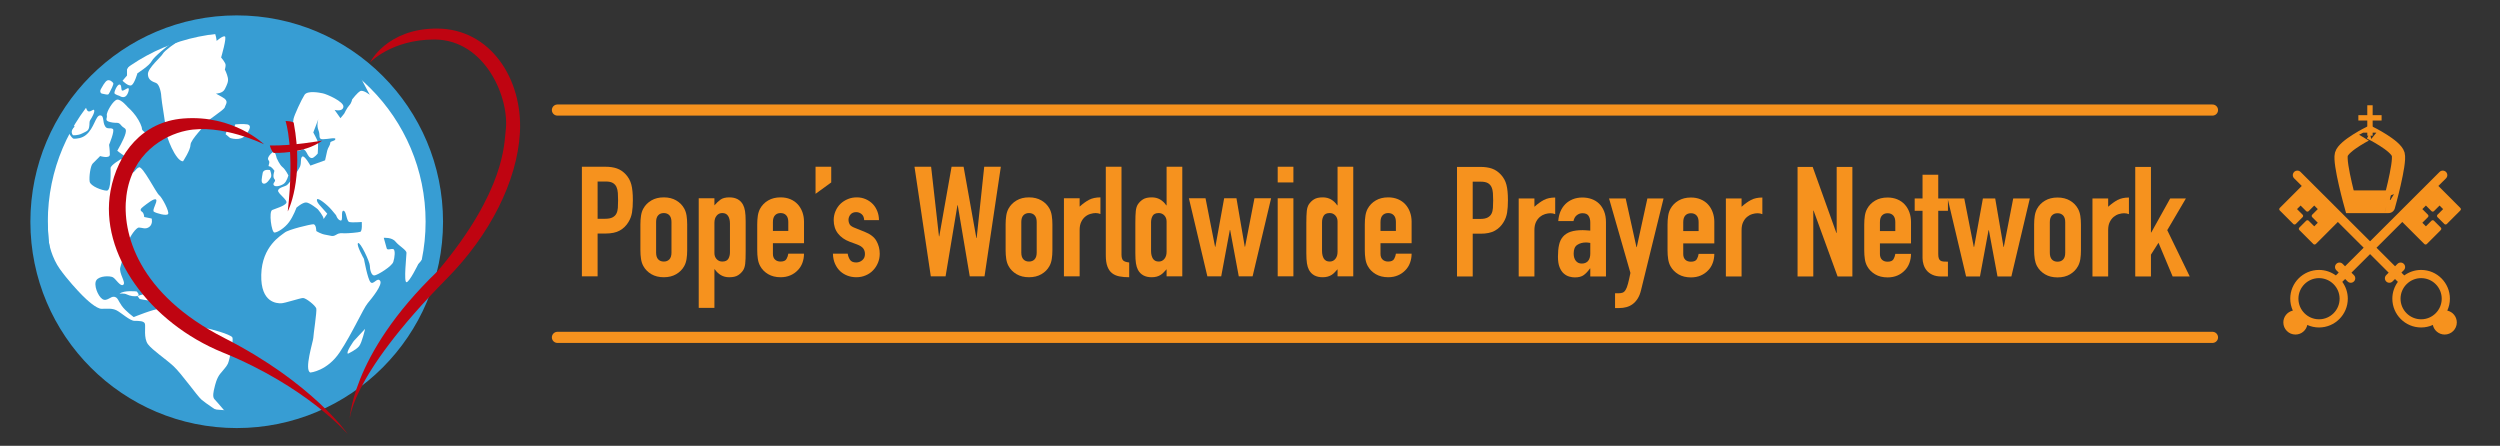 <?xml version="1.0" encoding="utf-8"?>
<!-- Generator: Adobe Illustrator 16.0.0, SVG Export Plug-In . SVG Version: 6.00 Build 0)  -->
<!DOCTYPE svg PUBLIC "-//W3C//DTD SVG 1.1//EN" "http://www.w3.org/Graphics/SVG/1.1/DTD/svg11.dtd">
<svg version="1.1" id="Capa_1" xmlns="http://www.w3.org/2000/svg" xmlns:xlink="http://www.w3.org/1999/xlink" x="0px" y="0px"
	 width="403.75px" height="72px" viewBox="0 0 403.75 72" enable-background="new 0 0 403.75 72" xml:space="preserve">
<rect x="0" y="0" width="403.75" height="72" fill="#333333" stroke="none"/>
<g>
	<g>
		
			<line fill="none" stroke="#F6921E" stroke-width="1.796" stroke-linecap="round" stroke-miterlimit="10" x1="90.024" y1="17.773" x2="357.317" y2="17.773"/>
		
			<line fill="none" stroke="#F6921E" stroke-width="1.796" stroke-linecap="round" stroke-miterlimit="10" x1="90.024" y1="54.485" x2="357.317" y2="54.485"/>
		<g>
			<g>
				<g>
					<path fill="#F6921E" d="M93.978,26.929h3.804c0.696,0,1.311,0.088,1.84,0.272c0.531,0.182,1.01,0.505,1.441,0.968
						c0.431,0.467,0.728,1.009,0.896,1.63c0.165,0.621,0.248,1.463,0.248,2.523c0,0.777-0.047,1.446-0.137,2.002
						c-0.092,0.553-0.285,1.071-0.583,1.553c-0.348,0.578-0.816,1.028-1.395,1.355c-0.578,0.321-1.343,0.484-2.288,0.484h-1.292
						v6.907h-2.536V26.929z M96.514,35.332h1.219c0.512,0,0.908-0.077,1.192-0.227c0.284-0.148,0.492-0.349,0.621-0.606
						c0.135-0.259,0.213-0.568,0.239-0.936c0.024-0.362,0.036-0.769,0.036-1.214c0-0.414-0.012-0.806-0.036-1.183
						c-0.025-0.373-0.102-0.696-0.225-0.97c-0.125-0.274-0.319-0.486-0.585-0.646c-0.266-0.156-0.645-0.236-1.144-0.236h-1.317
						V35.332z"/>
					<path fill="#F6921E" d="M103.425,36.248c0-0.51,0.032-0.985,0.099-1.417c0.066-0.426,0.188-0.81,0.373-1.142
						c0.298-0.546,0.73-0.985,1.292-1.315c0.565-0.334,1.236-0.499,2.015-0.499c0.779,0,1.451,0.165,2.012,0.499
						c0.563,0.33,0.994,0.769,1.293,1.315c0.181,0.332,0.306,0.715,0.373,1.142c0.066,0.433,0.099,0.908,0.099,1.417v4.153
						c0,0.514-0.032,0.987-0.099,1.415c-0.066,0.431-0.191,0.814-0.373,1.145c-0.3,0.548-0.73,0.985-1.293,1.316
						c-0.562,0.33-1.233,0.497-2.012,0.497c-0.779,0-1.449-0.167-2.015-0.497c-0.561-0.331-0.994-0.769-1.292-1.316
						c-0.184-0.33-0.306-0.714-0.373-1.145c-0.066-0.428-0.099-0.901-0.099-1.415V36.248z M105.961,40.8
						c0,0.479,0.11,0.839,0.334,1.079c0.223,0.242,0.525,0.362,0.907,0.362c0.38,0,0.685-0.12,0.909-0.362
						c0.219-0.24,0.333-0.6,0.333-1.079v-4.946c0-0.482-0.114-0.844-0.333-1.082c-0.224-0.242-0.529-0.364-0.909-0.364
						c-0.382,0-0.685,0.122-0.907,0.364c-0.224,0.238-0.334,0.6-0.334,1.082V40.8z"/>
					<path fill="#F6921E" d="M112.845,32.024h2.534v1.142c0.315-0.364,0.638-0.67,0.97-0.918c0.331-0.247,0.813-0.373,1.441-0.373
						c1.045,0,1.782,0.396,2.211,1.193c0.151,0.283,0.258,0.629,0.324,1.043c0.064,0.416,0.099,0.975,0.099,1.666v4.8
						c0,0.91-0.023,1.58-0.073,2.009c-0.049,0.433-0.159,0.781-0.323,1.045c-0.215,0.334-0.497,0.606-0.833,0.82
						c-0.34,0.219-0.816,0.323-1.432,0.323c-0.496,0-0.939-0.109-1.327-0.336c-0.392-0.221-0.725-0.542-1.009-0.957h-0.049v6.241
						h-2.534V32.024z M117.889,36.128c0-0.519-0.099-0.932-0.298-1.245c-0.197-0.317-0.512-0.476-0.945-0.476
						c-0.382,0-0.688,0.146-0.917,0.437c-0.234,0.289-0.35,0.666-0.35,1.131v4.898c0,0.398,0.121,0.723,0.362,0.981
						c0.24,0.255,0.542,0.386,0.906,0.386c0.482,0,0.808-0.15,0.982-0.45c0.174-0.3,0.26-0.646,0.26-1.043V36.128z"/>
					<path fill="#F6921E" d="M124.826,39.281v1.715c0,0.396,0.11,0.703,0.333,0.919c0.224,0.217,0.526,0.326,0.909,0.326
						c0.481,0,0.799-0.142,0.955-0.425c0.159-0.282,0.253-0.563,0.286-0.844h2.536c0,0.529-0.088,1.026-0.26,1.491
						c-0.174,0.465-0.427,0.863-0.761,1.192c-0.33,0.348-0.726,0.621-1.192,0.818c-0.462,0.199-0.984,0.3-1.564,0.3
						c-0.779,0-1.45-0.167-2.012-0.497c-0.566-0.331-0.996-0.769-1.294-1.316c-0.181-0.33-0.307-0.714-0.373-1.145
						c-0.066-0.428-0.098-0.901-0.098-1.415v-4.153c0-0.51,0.032-0.985,0.098-1.417c0.066-0.426,0.192-0.81,0.373-1.142
						c0.299-0.546,0.728-0.985,1.294-1.315c0.563-0.334,1.233-0.499,2.012-0.499c0.581,0,1.104,0.099,1.579,0.298
						c0.472,0.201,0.87,0.478,1.193,0.833c0.324,0.356,0.572,0.775,0.746,1.253c0.172,0.482,0.26,0.996,0.26,1.542v3.48H124.826z
						 M124.826,37.293h2.483v-1.439c0-0.482-0.111-0.844-0.335-1.082c-0.225-0.242-0.525-0.364-0.906-0.364
						c-0.383,0-0.685,0.122-0.909,0.364c-0.223,0.238-0.333,0.6-0.333,1.082V37.293z"/>
					<path fill="#F6921E" d="M131.711,26.929h2.533v2.534l-2.533,1.84V26.929z"/>
					<path fill="#F6921E" d="M139.564,35.552c-0.017-0.428-0.154-0.752-0.409-0.968c-0.257-0.216-0.553-0.326-0.883-0.326
						c-0.398,0-0.706,0.131-0.92,0.39c-0.214,0.252-0.321,0.548-0.321,0.882c0,0.227,0.057,0.458,0.173,0.681
						c0.115,0.223,0.411,0.427,0.893,0.61l1.493,0.596c0.942,0.366,1.594,0.86,1.95,1.49c0.357,0.632,0.537,1.317,0.537,2.064
						c0,0.529-0.098,1.022-0.289,1.479c-0.188,0.456-0.45,0.858-0.784,1.205c-0.328,0.348-0.726,0.621-1.193,0.818
						c-0.461,0.199-0.967,0.3-1.514,0.3c-0.496,0-0.968-0.083-1.416-0.248c-0.448-0.167-0.842-0.405-1.183-0.72
						c-0.339-0.314-0.616-0.709-0.833-1.183c-0.214-0.471-0.33-1.023-0.347-1.651h2.387c0.049,0.35,0.17,0.671,0.359,0.969
						c0.188,0.3,0.527,0.447,1.008,0.447c0.365,0,0.693-0.118,0.982-0.362c0.289-0.237,0.435-0.576,0.435-1.002
						c0-0.349-0.092-0.649-0.274-0.897s-0.514-0.463-0.993-0.645l-1.218-0.45c-0.794-0.3-1.42-0.741-1.878-1.33
						c-0.455-0.589-0.684-1.306-0.684-2.15c0-0.529,0.101-1.022,0.3-1.476c0.198-0.457,0.467-0.846,0.806-1.172
						c0.341-0.319,0.735-0.574,1.185-0.756c0.446-0.184,0.927-0.274,1.439-0.274c0.512,0,0.989,0.094,1.428,0.287
						c0.44,0.191,0.817,0.446,1.131,0.771c0.317,0.319,0.565,0.711,0.747,1.167c0.182,0.454,0.274,0.94,0.274,1.452H139.564z"/>
					<path fill="#F6921E" d="M159,44.625h-2.386l-1.938-11.482h-0.049l-1.915,11.482h-2.387l-2.634-17.696h2.685l1.268,11.234h0.049
						l1.988-11.234h1.94l2.061,11.508h0.051l1.218-11.508h2.684L159,44.625z"/>
					<path fill="#F6921E" d="M162.407,36.248c0-0.51,0.033-0.985,0.1-1.417c0.062-0.426,0.188-0.81,0.371-1.142
						c0.3-0.546,0.729-0.985,1.293-1.315c0.561-0.334,1.235-0.499,2.011-0.499c0.78,0,1.45,0.165,2.013,0.499
						c0.565,0.33,0.996,0.769,1.295,1.315c0.182,0.332,0.307,0.715,0.37,1.142c0.068,0.433,0.102,0.908,0.102,1.417v4.153
						c0,0.514-0.034,0.987-0.102,1.415c-0.063,0.431-0.188,0.814-0.37,1.145c-0.299,0.548-0.729,0.985-1.295,1.316
						c-0.563,0.33-1.233,0.497-2.013,0.497c-0.776,0-1.45-0.167-2.011-0.497c-0.564-0.331-0.994-0.769-1.293-1.316
						c-0.182-0.33-0.309-0.714-0.371-1.145c-0.066-0.428-0.1-0.901-0.1-1.415V36.248z M164.94,40.8c0,0.479,0.113,0.839,0.336,1.079
						c0.224,0.242,0.526,0.362,0.906,0.362c0.383,0,0.685-0.12,0.908-0.362c0.223-0.24,0.336-0.6,0.336-1.079v-4.946
						c0-0.482-0.113-0.844-0.336-1.082c-0.223-0.242-0.525-0.364-0.908-0.364c-0.38,0-0.682,0.122-0.906,0.364
						c-0.223,0.238-0.336,0.6-0.336,1.082V40.8z"/>
					<path fill="#F6921E" d="M171.826,32.024h2.536v1.341c0.512-0.465,1.02-0.827,1.515-1.094c0.497-0.261,1.114-0.396,1.843-0.396
						v2.686c-0.252-0.101-0.506-0.152-0.775-0.152c-0.262,0-0.549,0.047-0.854,0.14c-0.308,0.09-0.591,0.244-0.848,0.458
						c-0.255,0.216-0.467,0.495-0.632,0.848c-0.168,0.345-0.249,0.778-0.249,1.292v7.479h-2.536V32.024z"/>
					<path fill="#F6921E" d="M178.587,26.929h2.534v14.142c0,0.48,0.09,0.808,0.261,0.981c0.176,0.176,0.501,0.287,0.981,0.336
						v2.386c-0.578,0-1.103-0.045-1.578-0.137c-0.472-0.09-0.868-0.266-1.192-0.521c-0.324-0.257-0.572-0.619-0.747-1.082
						c-0.174-0.462-0.259-1.06-0.259-1.79V26.929z"/>
					<path fill="#F6921E" d="M188.405,43.481c-0.165,0.186-0.323,0.353-0.473,0.51c-0.15,0.16-0.313,0.295-0.498,0.411
						c-0.181,0.115-0.387,0.205-0.621,0.271c-0.23,0.066-0.504,0.101-0.819,0.101c-1.043,0-1.782-0.398-2.215-1.192
						c-0.148-0.281-0.255-0.63-0.323-1.043c-0.063-0.414-0.099-0.969-0.099-1.665v-4.799c0-0.91,0.026-1.583,0.075-2.013
						c0.049-0.428,0.158-0.777,0.323-1.043c0.217-0.328,0.495-0.606,0.834-0.82c0.337-0.214,0.815-0.324,1.428-0.324
						c0.498,0,0.939,0.111,1.332,0.334c0.387,0.225,0.723,0.544,1.004,0.957h0.051v-6.237h2.536v17.696h-2.536V43.481z
						 M185.895,40.525c0,0.512,0.099,0.925,0.298,1.244c0.198,0.313,0.512,0.472,0.944,0.472c0.382,0,0.687-0.148,0.918-0.439
						c0.234-0.287,0.35-0.664,0.35-1.126v-4.899c0-0.396-0.12-0.726-0.362-0.981c-0.24-0.257-0.543-0.388-0.906-0.388
						c-0.482,0-0.81,0.152-0.983,0.45c-0.173,0.295-0.259,0.643-0.259,1.045V40.525z"/>
					<path fill="#F6921E" d="M202.296,44.625h-2.235l-1.392-7.479h-0.049l-1.392,7.479h-2.238l-2.981-12.601h2.685l1.539,7.828
						h0.052l1.417-7.828h1.988l1.342,7.828h0.049l1.515-7.828h2.688L202.296,44.625z"/>
					<path fill="#F6921E" d="M206.348,26.929h2.536v2.534h-2.536V26.929z M206.348,32.024h2.536v12.601h-2.536V32.024z"/>
					<path fill="#F6921E" d="M216.016,43.481c-0.165,0.186-0.319,0.353-0.469,0.51c-0.152,0.16-0.317,0.295-0.497,0.411
						c-0.184,0.115-0.39,0.205-0.625,0.271c-0.231,0.066-0.503,0.101-0.818,0.101c-1.045,0-1.782-0.398-2.212-1.192
						c-0.15-0.281-0.257-0.63-0.323-1.043c-0.064-0.414-0.099-0.969-0.099-1.665v-4.799c0-0.91,0.026-1.583,0.075-2.013
						c0.049-0.428,0.156-0.777,0.323-1.043c0.214-0.328,0.491-0.606,0.833-0.82c0.338-0.214,0.814-0.324,1.427-0.324
						c0.497,0,0.942,0.111,1.332,0.334c0.386,0.225,0.724,0.544,1.004,0.957h0.049v-6.237h2.536v17.696h-2.536V43.481z
						 M213.508,40.525c0,0.512,0.098,0.925,0.295,1.244c0.199,0.313,0.516,0.472,0.944,0.472c0.384,0,0.69-0.148,0.921-0.439
						c0.231-0.287,0.347-0.664,0.347-1.126v-4.899c0-0.396-0.118-0.726-0.36-0.981c-0.24-0.257-0.54-0.388-0.908-0.388
						c-0.478,0-0.807,0.152-0.979,0.45c-0.176,0.295-0.261,0.643-0.261,1.045V40.525z"/>
					<path fill="#F6921E" d="M222.951,39.281v1.715c0,0.396,0.111,0.703,0.336,0.919c0.225,0.217,0.525,0.326,0.908,0.326
						c0.479,0,0.799-0.142,0.958-0.425c0.154-0.282,0.252-0.563,0.285-0.844h2.536c0,0.529-0.087,1.026-0.261,1.491
						c-0.175,0.465-0.428,0.863-0.759,1.192c-0.332,0.348-0.728,0.621-1.195,0.818c-0.463,0.199-0.985,0.3-1.563,0.3
						c-0.78,0-1.452-0.167-2.013-0.497c-0.565-0.331-0.994-0.769-1.294-1.316c-0.182-0.33-0.306-0.714-0.373-1.145
						c-0.068-0.428-0.101-0.901-0.101-1.415v-4.153c0-0.51,0.032-0.985,0.101-1.417c0.066-0.426,0.19-0.81,0.373-1.142
						c0.3-0.546,0.729-0.985,1.294-1.315c0.561-0.334,1.233-0.499,2.013-0.499c0.578,0,1.105,0.099,1.576,0.298
						c0.474,0.201,0.872,0.478,1.193,0.833c0.324,0.356,0.573,0.775,0.748,1.253c0.174,0.482,0.261,0.996,0.261,1.542v3.48H222.951z
						 M222.951,37.293h2.487v-1.439c0-0.482-0.111-0.844-0.336-1.082c-0.223-0.242-0.527-0.364-0.906-0.364
						c-0.383,0-0.683,0.122-0.908,0.364c-0.225,0.238-0.336,0.6-0.336,1.082V37.293z"/>
					<path fill="#F6921E" d="M235.306,26.957h3.8c0.698,0,1.311,0.088,1.842,0.27c0.531,0.184,1.009,0.51,1.441,0.972
						c0.433,0.465,0.729,1.005,0.896,1.626c0.165,0.621,0.246,1.463,0.246,2.523c0,0.779-0.045,1.446-0.137,2.002
						c-0.091,0.555-0.285,1.073-0.583,1.555c-0.347,0.576-0.812,1.028-1.39,1.354c-0.581,0.323-1.341,0.483-2.288,0.483h-1.291
						v6.911h-2.536V26.957z M237.842,35.357h1.214c0.517,0,0.915-0.075,1.195-0.227c0.28-0.146,0.49-0.349,0.621-0.606
						c0.133-0.257,0.21-0.567,0.235-0.932c0.024-0.364,0.039-0.771,0.039-1.219c0-0.411-0.015-0.805-0.039-1.182
						c-0.025-0.373-0.098-0.694-0.225-0.968c-0.124-0.274-0.316-0.488-0.58-0.646c-0.268-0.154-0.649-0.236-1.146-0.236h-1.314
						V35.357z"/>
					<path fill="#F6921E" d="M245.27,32.052h2.538v1.341c0.512-0.462,1.02-0.827,1.517-1.094c0.496-0.264,1.109-0.398,1.839-0.398
						v2.686c-0.25-0.101-0.507-0.15-0.771-0.15c-0.266,0-0.553,0.047-0.859,0.137c-0.304,0.094-0.589,0.247-0.846,0.458
						c-0.255,0.216-0.467,0.501-0.634,0.848c-0.165,0.347-0.246,0.777-0.246,1.292v7.482h-2.538V32.052z"/>
					<path fill="#F6921E" d="M256.831,43.361h-0.049c-0.337,0.463-0.669,0.82-1.009,1.066c-0.341,0.248-0.816,0.373-1.43,0.373
						c-0.3,0-0.605-0.043-0.919-0.136c-0.318-0.092-0.61-0.255-0.884-0.499c-0.272-0.237-0.495-0.578-0.671-1.017
						c-0.176-0.439-0.259-1.007-0.259-1.703c0-0.713,0.056-1.339,0.173-1.876c0.116-0.538,0.326-0.987,0.635-1.341
						c0.306-0.357,0.713-0.621,1.229-0.799c0.512-0.171,1.167-0.259,1.962-0.259c0.185,0,0.364,0.008,0.549,0.025
						c0.182,0.015,0.404,0.031,0.672,0.049v-1.317c0-0.431-0.092-0.791-0.276-1.067c-0.178-0.285-0.512-0.426-0.993-0.426
						c-0.33,0-0.635,0.109-0.907,0.326c-0.273,0.212-0.451,0.529-0.535,0.945h-2.459c0.082-1.142,0.463-2.056,1.142-2.737
						c0.33-0.332,0.729-0.591,1.193-0.784c0.463-0.188,0.985-0.285,1.566-0.285c0.531,0,1.027,0.085,1.494,0.25
						c0.463,0.165,0.863,0.416,1.204,0.746c0.339,0.332,0.608,0.743,0.808,1.242c0.199,0.497,0.298,1.077,0.298,1.741v8.774h-2.534
						V43.361z M256.831,39.234c-0.282-0.05-0.516-0.075-0.7-0.075c-0.544,0-1.011,0.131-1.401,0.388
						c-0.39,0.257-0.582,0.724-0.582,1.404c0,0.48,0.113,0.868,0.347,1.17c0.231,0.296,0.555,0.445,0.967,0.445
						c0.433,0,0.769-0.146,1.011-0.424c0.237-0.283,0.359-0.679,0.359-1.191V39.234z"/>
					<path fill="#F6921E" d="M262.548,32.052l1.739,7.856h0.051l1.714-7.856h2.61l-3.63,14.79c-0.133,0.563-0.317,1.027-0.562,1.402
						c-0.237,0.373-0.516,0.671-0.831,0.897c-0.314,0.221-0.648,0.379-1.006,0.467c-0.358,0.095-0.725,0.14-1.105,0.14h-0.698
						v-2.384h0.571c0.249,0,0.465-0.036,0.647-0.101c0.182-0.064,0.345-0.21,0.484-0.438c0.141-0.223,0.27-0.555,0.385-0.993
						c0.118-0.438,0.249-1.021,0.398-1.752l-3.454-12.029H262.548z"/>
					<path fill="#F6921E" d="M271.843,39.307v1.718c0,0.396,0.111,0.702,0.334,0.921c0.224,0.214,0.525,0.319,0.908,0.319
						c0.482,0,0.799-0.14,0.96-0.418c0.156-0.284,0.25-0.567,0.282-0.846h2.534c0,0.526-0.084,1.023-0.262,1.488
						c-0.171,0.465-0.424,0.865-0.756,1.193c-0.332,0.349-0.729,0.623-1.192,0.822c-0.465,0.197-0.985,0.296-1.566,0.296
						c-0.779,0-1.449-0.163-2.011-0.495c-0.567-0.332-0.994-0.771-1.296-1.317c-0.182-0.332-0.307-0.713-0.37-1.142
						c-0.069-0.433-0.101-0.906-0.101-1.42v-4.148c0-0.514,0.031-0.987,0.101-1.416c0.063-0.433,0.188-0.816,0.37-1.146
						c0.302-0.548,0.729-0.985,1.296-1.317c0.562-0.332,1.231-0.499,2.011-0.499c0.581,0,1.107,0.101,1.579,0.3
						c0.473,0.199,0.869,0.476,1.192,0.833c0.324,0.354,0.572,0.775,0.743,1.255c0.178,0.484,0.262,0.994,0.262,1.542v3.476H271.843
						z M271.843,37.321h2.484V35.88c0-0.48-0.111-0.844-0.334-1.082c-0.223-0.24-0.526-0.362-0.908-0.362
						c-0.383,0-0.685,0.123-0.908,0.362c-0.223,0.238-0.334,0.602-0.334,1.082V37.321z"/>
					<path fill="#F6921E" d="M278.727,32.052h2.536v1.341c0.514-0.462,1.02-0.827,1.519-1.094c0.492-0.264,1.107-0.398,1.838-0.398
						v2.686c-0.251-0.101-0.508-0.15-0.771-0.15c-0.266,0-0.551,0.047-0.856,0.137c-0.307,0.094-0.589,0.247-0.849,0.458
						c-0.255,0.216-0.465,0.501-0.632,0.848s-0.248,0.777-0.248,1.292v7.482h-2.536V32.052z"/>
					<path fill="#F6921E" d="M290.308,26.957h2.441l3.825,10.662h0.05V26.957h2.535v17.697h-2.388l-3.875-10.638h-0.049v10.638
						h-2.54V26.957z"/>
					<path fill="#F6921E" d="M303.608,39.307v1.718c0,0.396,0.111,0.702,0.336,0.921c0.223,0.214,0.526,0.319,0.903,0.319
						c0.482,0,0.802-0.14,0.96-0.418c0.156-0.284,0.253-0.567,0.285-0.846h2.535c0,0.526-0.09,1.023-0.261,1.488
						c-0.176,0.465-0.424,0.865-0.759,1.193c-0.329,0.349-0.729,0.623-1.192,0.822c-0.465,0.197-0.987,0.296-1.568,0.296
						c-0.775,0-1.449-0.163-2.011-0.495c-0.563-0.332-0.994-0.771-1.291-1.317c-0.185-0.332-0.309-0.713-0.373-1.142
						c-0.066-0.433-0.099-0.906-0.099-1.42v-4.148c0-0.514,0.032-0.987,0.099-1.416c0.064-0.433,0.188-0.816,0.373-1.146
						c0.297-0.548,0.728-0.985,1.291-1.317c0.562-0.332,1.235-0.499,2.011-0.499c0.581,0,1.107,0.101,1.581,0.3
						c0.472,0.199,0.867,0.476,1.19,0.833c0.326,0.354,0.572,0.775,0.748,1.255c0.171,0.484,0.261,0.994,0.261,1.542v3.476H303.608z
						 M303.608,37.321h2.484V35.88c0-0.48-0.111-0.844-0.334-1.082c-0.226-0.24-0.527-0.362-0.911-0.362
						c-0.377,0-0.681,0.123-0.903,0.362c-0.225,0.238-0.336,0.602-0.336,1.082V37.321z"/>
					<path fill="#F6921E" d="M310.492,28.223h2.535v3.829h1.565v1.988h-1.565v6.984c0,0.298,0.028,0.531,0.088,0.696
						c0.058,0.165,0.148,0.291,0.272,0.372c0.124,0.082,0.287,0.131,0.486,0.148c0.196,0.017,0.438,0.023,0.719,0.023v2.39h-1.043
						c-0.582,0-1.066-0.094-1.456-0.275c-0.388-0.183-0.698-0.412-0.932-0.696c-0.229-0.278-0.4-0.6-0.508-0.955
						c-0.109-0.358-0.162-0.703-0.162-1.033V34.04h-1.269v-1.988h1.269V28.223z"/>
					<path fill="#F6921E" d="M324.835,44.654h-2.238l-1.394-7.482h-0.05l-1.39,7.482h-2.238l-2.981-12.602h2.684l1.54,7.829h0.052
						l1.418-7.829h1.987l1.341,7.829h0.049l1.519-7.829h2.682L324.835,44.654z"/>
					<path fill="#F6921E" d="M328.511,36.278c0-0.514,0.034-0.987,0.099-1.416c0.07-0.433,0.194-0.816,0.375-1.146
						c0.3-0.548,0.728-0.985,1.293-1.317c0.562-0.332,1.231-0.499,2.016-0.499c0.777,0,1.448,0.167,2.011,0.499
						c0.563,0.332,0.992,0.769,1.29,1.317c0.184,0.33,0.309,0.713,0.377,1.146c0.066,0.429,0.099,0.902,0.099,1.416v4.148
						c0,0.514-0.032,0.987-0.099,1.42c-0.068,0.429-0.193,0.81-0.377,1.142c-0.298,0.546-0.727,0.985-1.29,1.317
						c-0.563,0.332-1.233,0.495-2.011,0.495c-0.784,0-1.454-0.163-2.016-0.495c-0.565-0.332-0.993-0.771-1.293-1.317
						c-0.181-0.332-0.305-0.713-0.375-1.142c-0.064-0.433-0.099-0.906-0.099-1.42V36.278z M331.047,40.823
						c0,0.484,0.111,0.844,0.336,1.084c0.223,0.239,0.524,0.357,0.91,0.357c0.377,0,0.681-0.118,0.904-0.357
						c0.227-0.24,0.336-0.6,0.336-1.084V35.88c0-0.48-0.109-0.844-0.336-1.082c-0.224-0.24-0.527-0.362-0.904-0.362
						c-0.386,0-0.688,0.123-0.91,0.362c-0.225,0.238-0.336,0.602-0.336,1.082V40.823z"/>
					<path fill="#F6921E" d="M337.933,32.052h2.535v1.341c0.515-0.462,1.02-0.827,1.515-1.094c0.501-0.264,1.111-0.398,1.84-0.398
						v2.686c-0.246-0.101-0.506-0.15-0.769-0.15c-0.269,0-0.551,0.047-0.859,0.137c-0.309,0.094-0.587,0.247-0.844,0.458
						c-0.257,0.216-0.467,0.501-0.634,0.848s-0.249,0.777-0.249,1.292v7.482h-2.535V32.052z"/>
					<path fill="#F6921E" d="M344.842,26.957h2.536v10.587h0.051l3.055-5.492h2.538l-3.012,5.12l3.633,7.482h-2.761l-2.285-5.446
						l-1.219,1.915v3.531h-2.536V26.957z"/>
				</g>
			</g>
		</g>
	</g>
	<g>
		<path fill="#379DD3" d="M70.142,35.809c0,17.625-14.292,31.915-31.911,31.915c-17.625,0-31.917-14.29-31.917-31.915
			c0-17.627,14.292-31.915,31.917-31.915C55.85,3.895,70.142,18.182,70.142,35.809z"/>
		<path fill="#FFFFFF" d="M37.04,67.257c0,0-2.052-2.435-2.41-2.793c-0.364-0.37-0.122-1.343,0-1.826
			c0.116-0.489,0.358-1.588,0.962-2.312c0.605-0.729,0.96-1.097,1.205-1.578c0.243-0.488,0.97-3.768,0.728-4.258
			c-0.242-0.482-3.744-1.461-4.228-1.461c-0.478,0-1.685-0.24-2.17-0.844c-0.479-0.606-4.342-2.313-5.31-2.313
			c-0.959,0-4.219,1.337-4.219,1.337s-1.332-0.964-1.934-1.823c-0.601-0.846-0.604-1.33-1.201-1.454
			c-0.607-0.122-1.21,0.849-1.938,0.36c-0.72-0.482-1.444-2.305-0.962-3.035c0.484-0.732,2.172-0.732,2.656-0.486
			c0.478,0.244,1.206,1.576,1.692,1.217c0.476-0.366-0.732-1.825-0.486-2.798c0.24-0.972,1.088-3.522,1.326-4.256
			c0.24-0.726,1.208-2.187,1.69-2.187c0.486,0,1.088,0.366,1.69-0.12c0.606-0.484,0.362-1.336,0.362-1.336l-1.209-0.247
			c0,0,0-0.61-0.356-0.85c-0.364-0.238-0.249-0.484,0.242-0.853c0.482-0.364,1.804-1.457,2.049-1.09
			c0.241,0.362-0.725,1.705-0.359,1.943c0.359,0.24,2.054,0.73,2.286,0.368c0.244-0.368-0.962-2.677-1.447-3.045
			c-0.48-0.362-2.652-4.735-3.257-4.494c-0.605,0.242-0.724,0.975-1.205,0.851c-0.485-0.118,0-1.092,0-1.092l-1.692-1.097
			c0,0-1.688,0.975-1.688,1.463c0,0.482,0.121,3.641-0.603,3.641c-0.728,0-2.656-0.724-2.774-1.454
			c-0.119-0.732,0.119-2.553,0.485-2.915c0.354-0.366,1.206-1.216,1.206-1.216s1.565,0.482,1.565-0.247c0-0.724-0.12-1.57-0.12-1.57
			s0.968-2.313,0.604-2.557c-0.363-0.247-0.9,0.085-1.206-0.373c-0.525-0.75-0.126-1.819-0.85-1.819
			c-0.73,0-0.937,2.069-2.287,3.164c-0.669,0.536-1.451,0.604-1.933,0.604c-0.48,0-1.082-1.698-1.572-1.576
			c-0.476,0.122-0.698,0.193-0.698,0.193s-2.414,4.26-2.657,8.021c0,0-0.019,3.208,0.217,3.812c0.246,0.613,0.556,3.866,0.556,5.2
			c0,1.337,0.654,3.678,1.862,5.374c1.21,1.703,2.896,3.529,3.624,4.26c0.718,0.73,2.287,2.183,3.129,2.183
			c0.848,0,1.69-0.122,2.414,0.246c0.725,0.362,2.172,1.701,2.898,1.701c0.724,0,1.566,0,1.691,0.486
			c0.121,0.483-0.239,2.307,0.48,3.281c0.729,0.97,2.776,2.311,4.1,3.522c1.33,1.217,3.864,4.862,4.585,5.464
			c0.724,0.615,2.777,1.951,2.777,1.951S36.796,67.745,37.04,67.257z"/>
		<path fill="#FFFFFF" d="M29.557,26.053c0,0,1.212-1.825,1.212-2.667c0-0.856,2.529-3.292,2.654-3.658
			c0.112-0.364,2.773-1.945,2.889-2.422c0.126-0.49,0.727-0.979-0.358-1.583c-1.083-0.608-1.083-0.608-1.083-0.608
			s1.083,0,1.441-0.726c0.367-0.732,0.61-1.221,0.484-1.833c-0.117-0.604-0.484-1.332-0.484-1.332s0.126-0.362,0.126-0.729
			c0-0.364-0.726-1.212-0.726-1.212S36.68,6,36.313,5.875c-0.358-0.12-1.325,0.732-1.325,0.732s-0.117-1.216-0.48-1.581
			c-0.363-0.362-2.054-0.972-2.411-0.484c-0.366,0.484-2.78,1.942-3.144,2.064c-0.36,0.12-2.408,1.574-2.651,2.067
			c-0.24,0.488-2.414,2.307-2.414,3.277c0,0.977,0.729,1.217,1.329,1.461s0.845,1.823,0.845,2.309c0,0.484,0.723,4.5,0.723,5.346
			C26.785,21.922,28.355,26.053,29.557,26.053z"/>
		<path fill="#FFFFFF" d="M18.94,24.349c0,0,2.414,1.944,3.135,1.576c0.728-0.358-0.359-1.212-0.359-1.212l0.846,0.12l0.241-1.458
			c0,0,1.327-0.606,1.211-1.212c-0.126-0.608-1.088-0.972-1.088-1.336c0-0.368-0.364-1.216-0.968-2.069
			c-0.604-0.846-1.327-1.461-1.327-1.461s-1.04-1.264-1.691-1.212c-0.645,0.056-1.808,2.066-1.688,2.555
			c0.114,0.486-0.482,0.844,0.603,1.09c1.085,0.249,1.208-0.12,1.688,0.486c0.483,0.61,0.969,0.366,0.726,1.338
			C20.026,22.521,18.94,24.349,18.94,24.349z"/>
		<path fill="#FFFFFF" d="M50.131,60.166c0,0,2.72-0.247,4.737-3.279c2.017-3.044,3.791-7.051,4.501-7.901
			c0.715-0.854,2.483-3.037,2.015-3.649c-0.476-0.606-1.067,0.732-1.538,0.242c-0.477-0.48-1.066-3.766-1.066-3.766
			s-1.307-2.309-0.947-2.551c0.35-0.24,1.896,3.037,1.896,3.641c0,0.617,0.231,1.585,0.707,1.585c0.473,0,2.846-1.46,3.081-2.188
			c0.24-0.729,0.357-1.94,0-2.066c-0.358-0.122-0.95,0.244-1.065-0.122c-0.116-0.367-0.474-1.701-0.474-1.701
			s1.305-0.122,1.896,0.612c0.592,0.722,1.773,1.337,1.773,1.818c0,0.488-0.47,4.738,0,4.738c0.479,0,1.896-2.917,1.896-2.917
			l0.832-0.971v1.212l0.83-1.212c0,0,1.536-9.237-1.662-17.862c-3.196-8.634-10.07-14.226-10.07-14.226s0.833,1.341,1.064,1.825
			c0.242,0.488,0.355,0.972,0.355,0.972s-0.825-1.581-1.067-1.217c-0.234,0.367,1.903,4.136,1.903,4.136s-1.069-0.855-1.545-0.606
			c-0.469,0.238-1.305,1.336-1.305,1.336s-0.117,0.606-0.472,0.97c-0.353,0.364-0.822,1.336-0.822,1.336l-0.601,0.733l-0.95-1.341
			c0,0,1.306,0.366,1.425-0.482c0.125-0.854-2.723-2.071-3.319-2.189c-0.591-0.126-2.489-0.486-2.96,0.242
			c-0.478,0.73-1.659,3.277-1.776,3.885c-0.115,0.611-0.595,4.862,0.118,5.108c0.709,0.244,1.419-0.246,1.419-0.246
			s0.357,0.124,0.591,0.608c0.24,0.488,0.475,0.853,0.831,0.853c0.358,0,0.952-0.732,0.952-0.732s0.111-1.579,0-1.938
			c-0.123-0.368-0.718-1.463-0.718-1.463l0.83-2.189c0,0-0.347,0.977,0,1.825c0.361,0.846-0.111,1.458,0.714,1.458
			c0.829,0,2.134-0.364,2.018,0c-0.124,0.368-0.83,0.242-0.83,0.608c0,0.362-0.358,0.732-0.477,1.216
			c-0.115,0.482-0.352,1.579-0.352,1.579l-2.37,0.854c0,0-0.949-1.703-1.304-1.461c-0.355,0.242-0.122,0.968-0.355,1.581
			c-0.239,0.608-1.778,2.797-2.138,3.033c-0.349,0.25-1.3,0.366-1.42,0.854c-0.117,0.486,1.663,1.574,1.309,2.064
			c-0.36,0.488-1.662,0.848-2.252,1.097c-0.594,0.247-0.119,3.643,0.354,3.643c0.473,0,1.661-0.727,2.37-1.703
			c0.712-0.975,1.183-2.311,1.183-2.311s0.951-0.846,1.546-0.846c0.587,0,1.895,1.094,1.895,1.094s0.946,1.088,0.946,1.581
			l0.591-0.854l-1.182-1.334c0,0-0.593-0.608-0.478-0.974c0.123-0.364,1.66,0.85,2.37,1.698c0.713,0.854,0.713,0.854,0.713,0.854
			s0.209,0.713,0.709,0.853c0.504,0.142,0-1.581,0.476-1.581c0.479,0,0.479,1.701,0.947,1.82c0.472,0.12,2.014,0,2.014,0
			s0.118,1.46-0.237,1.585c-0.357,0.117-1.894,0.241-2.484,0.241c-0.593,0-0.83-0.124-1.424,0.242c-0.594,0.364-0.83,0.118-1.66,0
			c-0.828-0.124-1.536-0.608-1.536-0.608s0-1.096-0.483-1.096c-0.467,0-4.021,0.852-4.614,1.338
			c-0.597,0.484-3.677,2.187-3.793,6.807c-0.12,4.62,2.605,4.62,3.196,4.62c0.597,0,3.084-0.854,3.555-0.854
			c0.479,0,2.011,1.219,2.139,1.7c0.112,0.488-0.483,4.258-0.483,4.744C50.596,55.058,49.066,59.804,50.131,60.166z"/>
		<path fill="#FFFFFF" d="M46.575,28.324c0,0-0.481-0.975-0.952-1.336c-0.471-0.369-0.943-1.461-0.943-1.461
			s-0.239-1.219-0.598-0.977c-0.353,0.244-1.061,0.977-0.708,1.341c0.354,0.362-0.233,0.975,0.118,0.975
			c0.357,0,0.83,0.726,0.83,0.726s-0.354,0.974,0,1.336c0.357,0.366-0.354,0.606-0.117,0.97c0.235,0.366,1.18,0.12,1.655-0.242
			C46.332,29.294,46.575,28.324,46.575,28.324z"/>
		<path fill="#FFFFFF" d="M43.609,27.469c0,0-1.066-0.24-1.187,0.486c-0.118,0.73-0.354,1.579,0.12,1.701
			c0.478,0.12,0.949-0.61,1.186-0.97C43.968,28.324,43.609,27.469,43.609,27.469z"/>
		<path fill="#FFFFFF" d="M37.156,22.277c0,0,1.691,0.612,2.534-0.482c0.848-1.09,0.848-1.581,0.249-1.709
			c-0.608-0.116-1.94,0-1.94,0l-0.231,0.619l-0.847-0.368l-0.486,1.334L37.156,22.277z"/>
		<path fill="#FFFFFF" d="M28.953,5.507c0,0-0.966-0.118-1.691,0.124c-0.723,0.238-4.584,2.424-5.187,3.035
			c-0.599,0.611-1.563,2.555-1.563,2.555v0.975l-0.724,0.844c0,0,0.961,0.979,1.441,0.73c0.486-0.24,0.968-1.942,0.968-1.942
			s1.928-1.214,2.294-1.945C24.856,9.15,27.2,7.326,27.2,7.326S28.953,6.359,28.953,5.507z"/>
		<path fill="#FFFFFF" d="M11.788,21.84c0,0,0.759,0.077,1.483-0.289c0.723-0.364,0.999-0.403,1.122-1.011
			c0.12-0.608-0.034-0.812,0.204-1.18c0.24-0.362,0.76-1.283,0.604-1.581c-0.157-0.29-0.842,0.732-1.207-0.12
			c-0.364-0.85-0.364-0.85-0.364-0.85s-2.05,2.066-2.05,2.673c0,0.604,0.479,0.972,0.479,0.972S11.196,21.138,11.788,21.84z"/>
		<path fill="#FFFFFF" d="M18.495,15.085c0.109,0.191,0.799,0.398,0.799,0.398s0.52,0.379,0.95,0.101
			c0.434-0.278,0.665-1.201,0.506-1.328c-0.153-0.12-0.754,0.431-1.006,0.379c-0.248-0.047-0.035-0.972-0.437-0.985
			C18.896,13.635,18.386,14.901,18.495,15.085z"/>
		<path fill="#FFFFFF" d="M56.184,57.126c0,0,1.328-0.607,1.811-1.216c0.481-0.608,0.966-2.8,0.966-2.8l-1.811,1.947
			C57.15,55.058,55.822,56.887,56.184,57.126z"/>
		<path fill="#FFFFFF" d="M19.307,47.437c0,0,0.717-0.124,1.206,0.125c0.478,0.237,1.204,0.363,1.686,0.237
			c0.48-0.115-0.122-0.726-0.122-0.726S20.024,46.826,19.307,47.437z"/>
		<path fill="#FFFFFF" d="M22.562,48.289c0,0,1.204,0.244,1.563,0.244c0.366,0,0.487-0.608,0.487-0.608l-1.209-0.488l-1.206,0.362"
			/>
		<path fill="none" stroke="#379DD3" stroke-width="2.816" stroke-linejoin="round" stroke-miterlimit="10" d="M70.142,35.809
			c0,17.625-14.292,31.915-31.911,31.915c-17.625,0-31.917-14.29-31.917-31.915c0-17.627,14.292-31.915,31.917-31.915
			C55.85,3.895,70.142,18.182,70.142,35.809z"/>
		<path fill="#BF0411" d="M56.165,70.105c0,0-6.668-7.688-20.141-13.159C24.21,52.157,15.981,40.976,17.852,30.832
			c1.126-6.141,5.169-11.167,11.735-11.694c8.121-0.651,13.057,4.17,13.057,4.17s-6.848-3.397-12.567-2.21
			c-3.669,0.763-8.786,3.72-9.663,10.522c-0.783,6.046,1.914,15.897,15.85,22.986C50.461,61.828,56.165,70.105,56.165,70.105z"/>
		<path fill="#BF0411" d="M59.752,10.093c0,0,2.694-5.481,10.782-5.481c8.715,0,13.917,8.227,13.433,16.813
			c-0.437,7.833-4.865,16.539-11.747,23.509c-16.37,16.57-15.787,23.355-15.787,23.355s-0.144-10.681,14.296-24.551
			c10.977-13.04,10.683-20.792,10.927-22.517c0.741-5.298-3.271-14.84-11.506-14.84C63.215,6.381,59.752,10.093,59.752,10.093z"/>
		<g>
			<path fill="#BF0411" d="M47.432,19.791c0,0-0.25-0.147-0.659-0.199c-0.398-0.049-0.654-0.049-0.654-0.049
				s1.52,4.513,0.352,14.604C46.471,34.147,49.162,29.026,47.432,19.791z"/>
			<path fill="#BF0411" d="M43.58,23.49c0,0,0.211,0.889,0.625,1.204c0,0,4.864,0.208,7.845-1.988
				C52.05,22.706,47.082,23.597,43.58,23.49z"/>
		</g>
		<path fill="#FFFFFF" d="M17.846,14.635c0,0,0.547-1,0.45-1.199c-0.103-0.201-0.552-0.604-0.955-0.452
			c-0.392,0.15-0.899,1.152-1.049,1.405c-0.153,0.246-0.153,0.696,0.25,0.745c0.408,0.056,0.854,0.251,1.004,0.056
			C17.698,14.987,17.846,14.635,17.846,14.635z"/>
	</g>
	<g>
		<g>
			<g>
				<g>
					<path fill="#F6921E" d="M395.238,50.161c0.268-0.587,0.422-1.233,0.422-1.921c0-2.562-2.086-4.646-4.647-4.646
						c-1.018,0-1.956,0.332-2.725,0.889l-0.458-0.458l0.383-0.386c0.144-0.144,0.214-0.325,0.214-0.512s-0.07-0.371-0.214-0.512
						c-0.28-0.283-0.738-0.283-1.021,0l-0.388,0.388l-15.265-15.235c-0.285-0.285-0.752-0.285-1.034,0
						c-0.289,0.289-0.289,0.75,0,1.037l1.231,1.229l-3.554,3.553c-0.111,0.112-0.111,0.29,0,0.401l2.188,2.189
						c0.111,0.109,0.289,0.109,0.402,0l1.101-1.105c0.111-0.113,0.111-0.289,0-0.398l-0.903-0.904l0.578-0.574l0.899,0.901
						c0.109,0.112,0.291,0.112,0.402,0l0.902-0.901l0.573,0.574l-0.903,0.904c-0.109,0.109-0.109,0.287,0,0.398l0.903,0.904
						l-0.573,0.575l-0.902-0.902c-0.111-0.111-0.291-0.111-0.402,0l-1.103,1.104c-0.112,0.111-0.112,0.289,0,0.4l2.259,2.257
						c0.109,0.109,0.289,0.109,0.4,0l3.561-3.562l8.205,8.19l-0.398,0.398c-0.281,0.28-0.281,0.738,0,1.02
						c0.284,0.284,0.741,0.284,1.025,0l0.396-0.396l0.463,0.461c-0.56,0.765-0.892,1.704-0.892,2.72
						c0,2.563,2.084,4.647,4.648,4.647c0.675,0,1.313-0.146,1.893-0.407c0.188,0.887,0.973,1.549,1.913,1.549
						c1.079,0,1.958-0.876,1.958-1.957C396.776,51.136,396.116,50.356,395.238,50.161z M387.687,48.24
						c0-0.894,0.357-1.701,0.929-2.301c0.02-0.015,0.037-0.025,0.054-0.04c0.018-0.016,0.028-0.034,0.043-0.052
						c0.598-0.576,1.407-0.93,2.301-0.93c1.833,0,3.323,1.491,3.323,3.322c0,1.835-1.49,3.326-3.323,3.326
						C389.179,51.566,387.687,50.075,387.687,48.24z"/>
					<path fill="#F6921E" d="M368.759,52.072c0,1.081,0.876,1.957,1.958,1.957c0.94,0,1.727-0.662,1.912-1.549
						c0.579,0.262,1.219,0.407,1.894,0.407c2.562,0,4.647-2.084,4.647-4.647c0-1.016-0.334-1.955-0.889-2.72l0.461-0.461
						l0.396,0.396c0.282,0.284,0.74,0.284,1.023,0c0.282-0.281,0.282-0.739,0-1.02l-0.398-0.398l8.207-8.19l3.56,3.562
						c0.114,0.109,0.292,0.109,0.403,0l2.255-2.257c0.113-0.111,0.113-0.289,0-0.4l-1.103-1.104c-0.111-0.111-0.289-0.111-0.4,0
						l-0.902,0.902l-0.574-0.575l0.902-0.904c0.111-0.111,0.111-0.289,0-0.398l-0.902-0.904l0.574-0.574l0.902,0.901
						c0.111,0.112,0.291,0.112,0.402,0l0.901-0.901l0.576,0.574l-0.906,0.904c-0.111,0.109-0.111,0.285,0,0.398l1.105,1.105
						c0.109,0.109,0.287,0.109,0.396,0l2.188-2.189c0.114-0.111,0.114-0.289,0-0.401l-3.551-3.553l1.231-1.229
						c0.287-0.287,0.287-0.748,0-1.037c-0.285-0.285-0.75-0.285-1.036,0l-15.265,15.235l-0.388-0.388
						c-0.283-0.283-0.741-0.283-1.021,0c-0.142,0.141-0.213,0.325-0.213,0.512s0.071,0.368,0.213,0.512l0.385,0.386l-0.46,0.458
						c-0.765-0.557-1.705-0.889-2.723-0.889c-2.563,0-4.647,2.084-4.647,4.646c0,0.688,0.152,1.334,0.42,1.921
						C369.417,50.356,368.759,51.136,368.759,52.072z M374.522,51.566c-1.833,0-3.326-1.491-3.326-3.326
						c0-1.831,1.493-3.322,3.326-3.322c0.892,0,1.703,0.354,2.301,0.93c0.013,0.018,0.023,0.036,0.04,0.052
						c0.018,0.015,0.037,0.025,0.054,0.04c0.574,0.6,0.93,1.407,0.93,2.301C377.847,50.075,376.356,51.566,374.522,51.566z"/>
				</g>
			</g>
		</g>
		<g>
			<rect x="382.318" y="17" fill="#F6921E" width="0.866" height="4.919"/>
			<rect x="380.875" y="18.6" fill="#F6921E" width="3.753" height="0.865"/>
		</g>
		<path fill="none" stroke="#F6921E" stroke-width="2.132" stroke-miterlimit="10" d="M387.312,24.914
			c-0.388-1.429-4.581-3.496-4.581-3.496s-0.009,0.002-0.009,0.004c0-0.002-4.204,2.063-4.59,3.491
			c-0.395,1.448,1.569,8.44,1.569,8.44h2.9h0.24h2.899C385.741,33.354,387.705,26.362,387.312,24.914z"/>
		<polygon fill="#F6921E" points="378.939,30.744 386.279,30.744 385.741,33.354 379.701,33.354 		"/>
	</g>
</g>
</svg>
